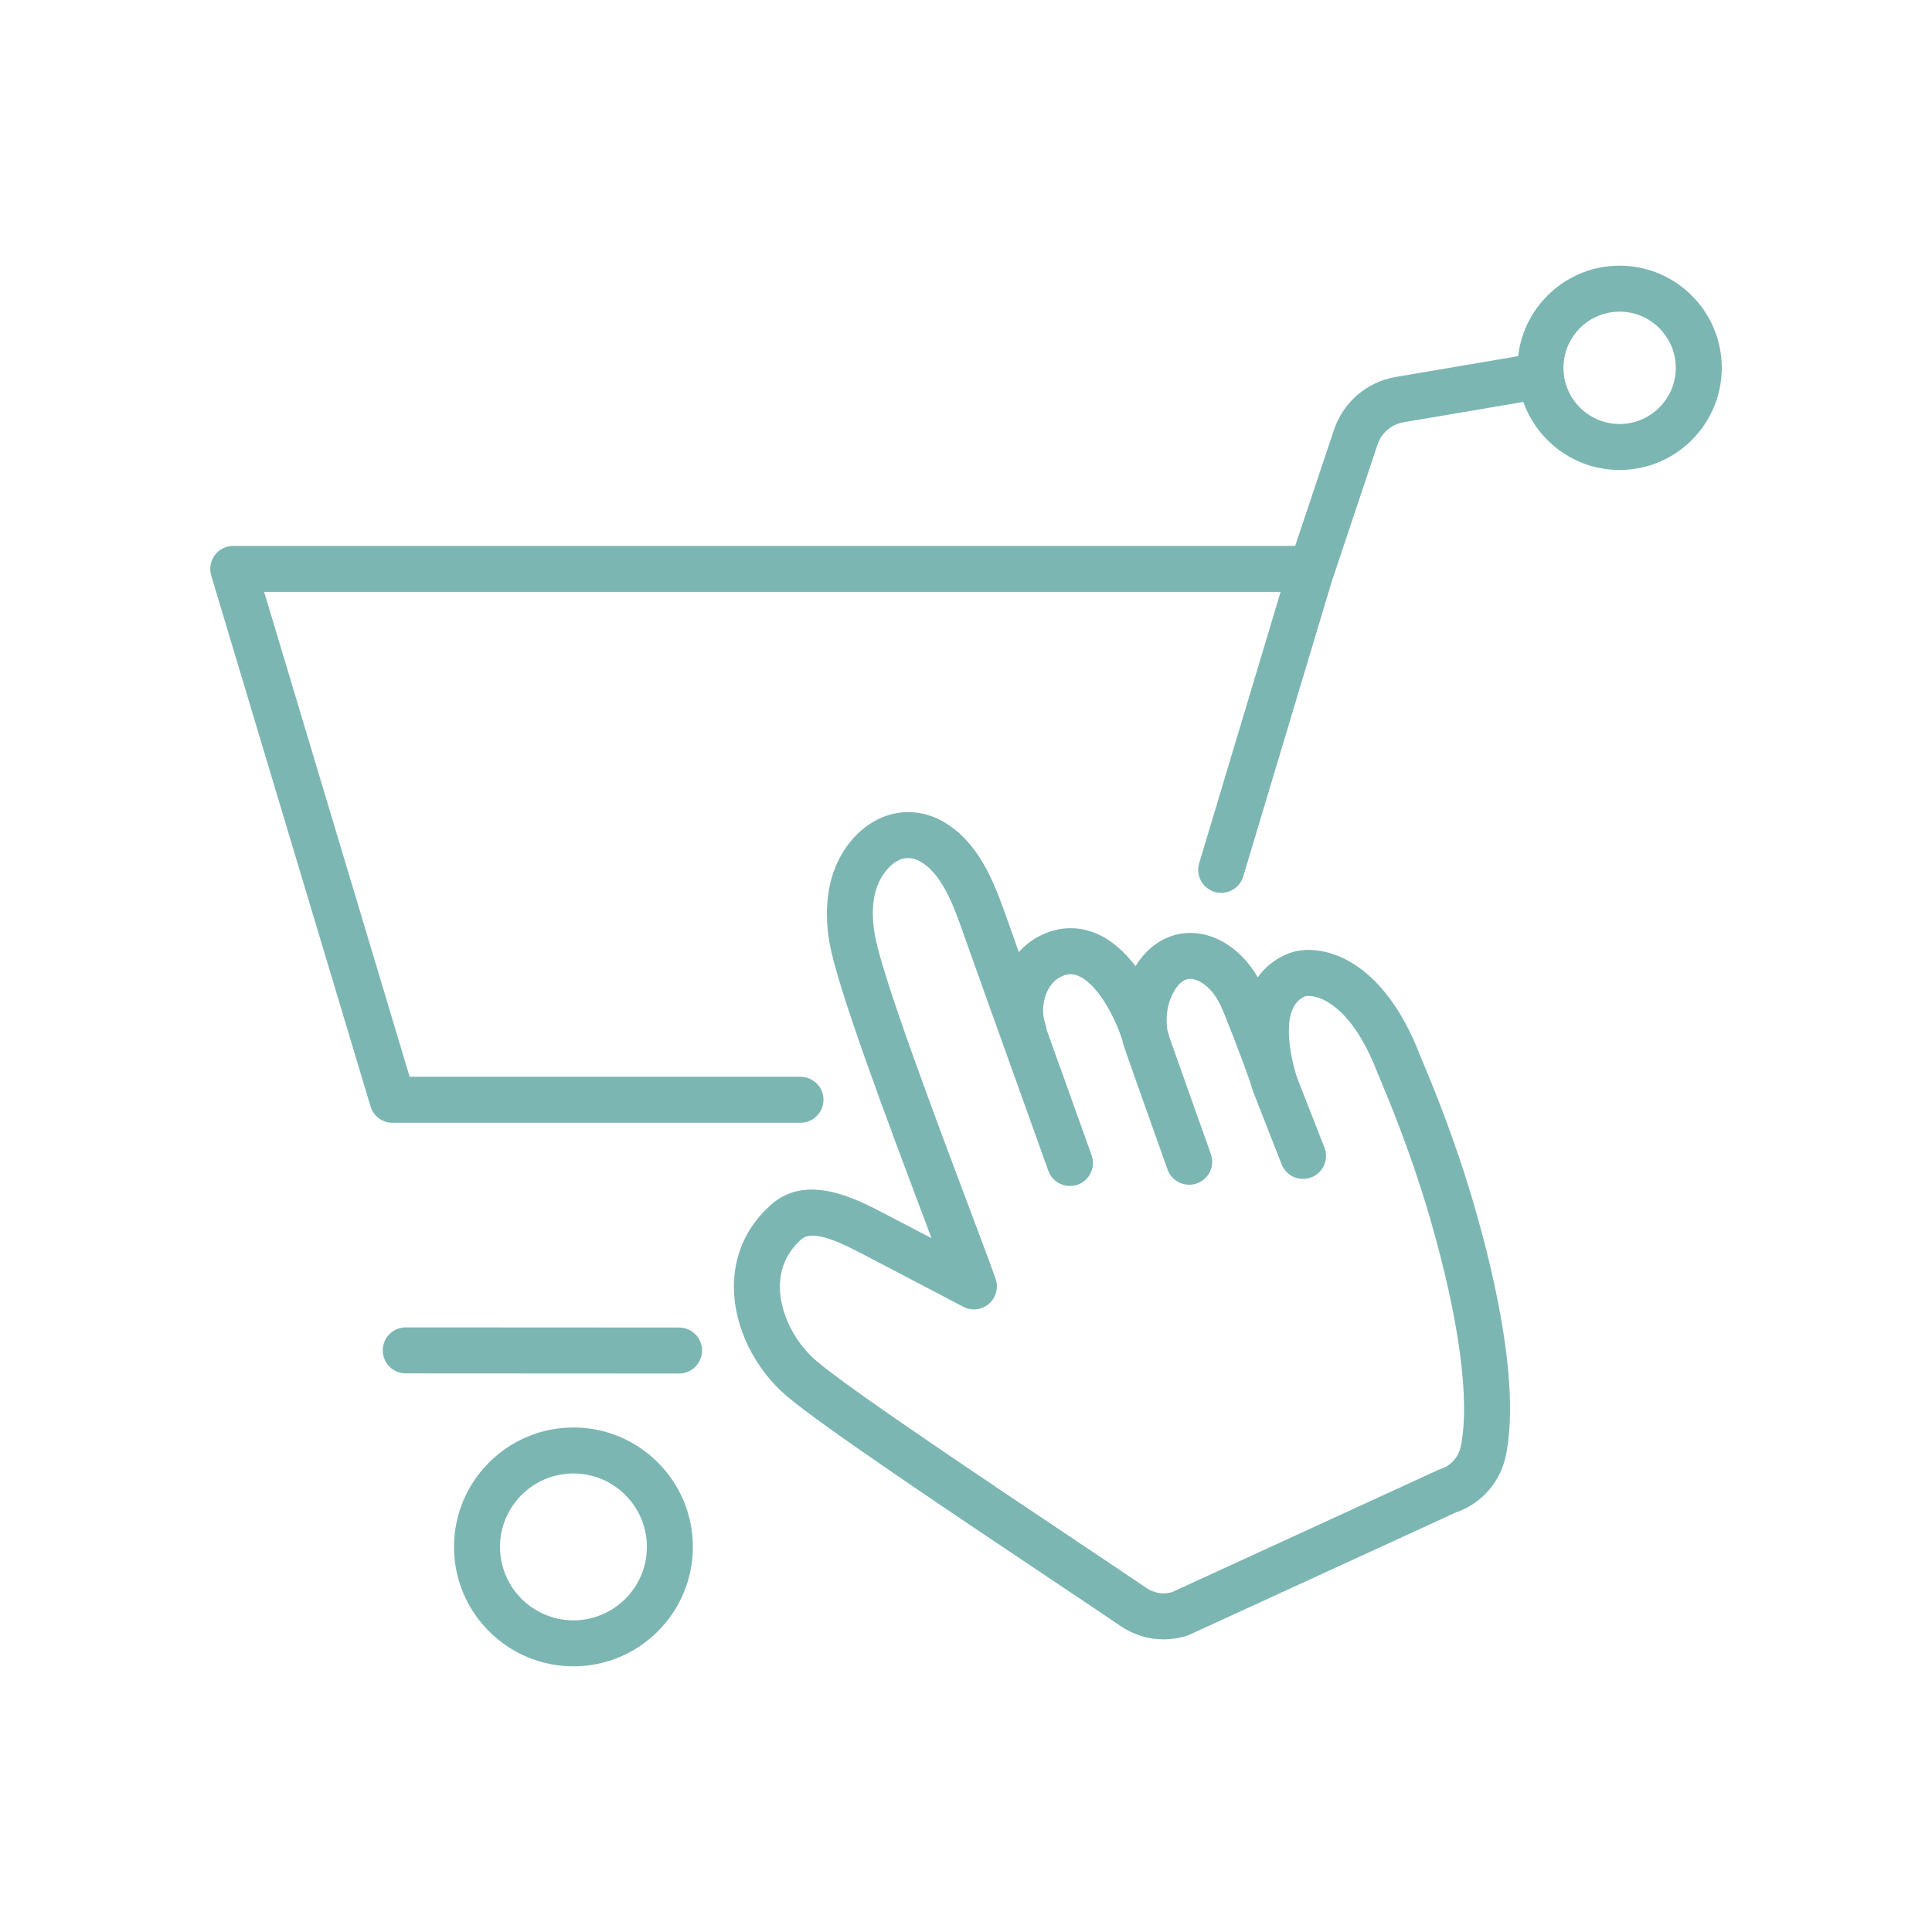 <?xml version="1.0" encoding="UTF-8"?>
<svg id="_ëÎÓÈ_1" data-name="ëÎÓÈ 1" xmlns="http://www.w3.org/2000/svg" viewBox="0 0 500 500">
  <defs>
    <style>
      .cls-1 {
        fill: #7cb6b2;
      }
    </style>
  </defs>
  <path class="cls-1" d="M175.745,343.565l-70.735-.038h-.003c-3.286,0-5.95,2.663-5.952,5.949-.002,3.287,2.661,5.953,5.949,5.955l70.735.038h.003c3.286,0,5.95-2.663,5.952-5.949.002-3.287-2.661-5.954-5.949-5.955Z"/>
  <path class="cls-1" d="M419.154,68.755c-13.557,0-24.757,10.259-26.26,23.421l-31.652,5.375c-7.475,1.269-13.612,6.523-16.017,13.713l-10.038,30.015H60.359c-1.881,0-3.652.889-4.775,2.399-1.123,1.51-1.466,3.462-.925,5.264l41.233,137.392c.755,2.518,3.072,4.241,5.7,4.241h105.567c3.287,0,5.952-2.665,5.952-5.952,0-3.287-2.665-5.952-5.952-5.952h-101.139l-37.66-125.488h263.06l-21.076,70.229c-.945,3.148.841,6.467,3.99,7.412,3.145.943,6.466-.841,7.411-3.991l23.061-76.843c.06-.142.115-.286.165-.435l11.543-34.514c1.009-3.017,3.584-5.221,6.72-5.753l31.004-5.265c3.642,10.249,13.434,17.61,24.917,17.61,14.578,0,26.439-11.86,26.439-26.439,0-14.578-11.861-26.439-26.439-26.439ZM419.154,109.728c-8.014,0-14.534-6.521-14.534-14.535,0-8.014,6.52-14.535,14.534-14.535s14.535,6.521,14.535,14.535c0,8.014-6.521,14.535-14.535,14.535Z"/>
  <path class="cls-1" d="M148.406,369.428c-17.043,0-30.909,13.866-30.909,30.909,0,17.043,13.866,30.908,30.909,30.908,17.044,0,30.909-13.866,30.909-30.908,0-17.043-13.866-30.909-30.909-30.909ZM148.406,419.342c-10.48,0-19.005-8.526-19.005-19.005,0-10.48,8.526-19.006,19.005-19.006,10.48,0,19.006,8.526,19.006,19.006,0,10.479-8.526,19.005-19.006,19.005Z"/>
  <path class="cls-1" d="M368.01,274.328c-.226-.534-.38-.896-.446-1.064-6.414-16.67-14.917-23.189-20.921-25.722-4.821-2.033-9.787-2.256-13.627-.608-3.316,1.421-5.754,3.507-7.51,5.997-4.022-6.964-10.395-11.316-17.05-11.492-5.844-.136-11.112,2.969-14.578,8.588-2.766-3.618-6.07-6.626-9.881-8.315-4.941-2.189-10.182-1.972-15.157.626-1.96,1.023-3.694,2.413-5.168,4.064-1.178-3.302-2.16-6.063-2.832-7.971-3.15-8.939-6.721-19.07-15.272-24.888-8.936-6.081-19.833-3.769-26.502,5.624-4.566,6.432-6.087,14.998-4.397,24.774,2.018,11.679,15.05,46.307,24.564,71.591.635,1.686,1.251,3.325,1.843,4.901-3.638-1.906-7.61-3.981-11.403-5.951l-.734-.383c-7.547-3.936-20.181-10.522-29.415-2.307-6.36,5.658-9.676,13.102-9.59,21.527.104,10.156,5.341,20.879,13.667,27.986,9.052,7.727,43.463,30.741,68.588,47.546,7.383,4.938,13.759,9.203,17.836,11.977,3.336,2.272,7.191,3.442,11.103,3.442,2.014,0,4.043-.31,6.024-.939.233-.074.461-.162.683-.264l68.87-31.615c6.691-2.274,11.674-7.955,13.05-14.919,3.507-17.738-2.519-44.831-8.191-64.437-3.467-11.982-8.027-24.688-13.555-37.769ZM378.079,374.225c-.56,2.834-2.612,5.135-5.354,6.006-.233.074-.461.162-.682.264l-68.794,31.58c-2.233.614-4.595.226-6.522-1.086-4.117-2.803-10.513-7.08-17.918-12.033-23.477-15.702-58.955-39.431-67.477-46.705-5.698-4.863-9.423-12.342-9.491-19.054-.052-4.952,1.832-9.162,5.597-12.511,3.099-2.76,11.174,1.452,16,3.968l.751.391c11.624,6.038,24.94,13.065,25.073,13.135,2.168,1.145,4.813.844,6.667-.758,1.854-1.601,2.538-4.175,1.724-6.485-1.463-4.147-4.158-11.307-7.277-19.597-8.284-22.014-22.149-58.858-23.976-69.427-1.154-6.677-.355-12.012,2.373-15.855,1.707-2.404,5.29-5.947,10.1-2.673,5.32,3.619,8.076,11.44,10.741,19.002,2.498,7.092,9.207,25.785,14.597,40.806,3.426,9.546,6.385,17.791,7.079,19.763,1.092,3.1,4.489,4.726,7.592,3.636,3.101-1.093,4.728-4.491,3.636-7.592-.707-2.004-3.529-9.87-7.103-19.828-1.458-4.062-3.012-8.393-4.554-12.69-.044-.479-.14-.96-.307-1.434-1.613-4.579.161-10.26,3.794-12.158,1.768-.923,3.209-1.011,4.828-.295,4.613,2.044,9.004,9.646,11.307,16.641.03.168.055.336.088.504.044.214.082.401.808,2.503.001.003.002.006.003.008,1.119,3.24,3.868,11.015,10.771,30.401.868,2.437,3.16,3.957,5.607,3.957.663,0,1.337-.111,1.996-.346,3.097-1.103,4.714-4.507,3.611-7.603-3.636-10.211-8.883-24.981-10.668-30.09-.181-.682-.382-1.38-.6-2.088-.498-3.469.048-6.87,1.597-9.675,1.262-2.303,2.727-3.47,4.355-3.47.03,0,.06.001.09.001,2.171.057,5.502,2.181,7.682,6.71,1.263,2.625,5.824,14.52,7.678,19.877.28.974.577,1.904.885,2.768.007.02.015.04.022.06.005.013.01.027.015.04.009.024.018.048.027.071l7.231,18.456c1.199,3.061,4.652,4.567,7.713,3.37,3.06-1.199,4.569-4.652,3.37-7.713l-7.12-18.172c-.102-.352-.239-.789-.4-1.282-1.131-3.976-4.185-16.8,2.456-19.647.394-.154,2.06-.358,4.479.704,3.138,1.378,9.165,5.674,14.274,18.958.081.211.283.694.591,1.423,5.346,12.649,9.748,24.91,13.084,36.443,7.5,25.922,10.323,46.812,7.949,58.821Z"/>
</svg>